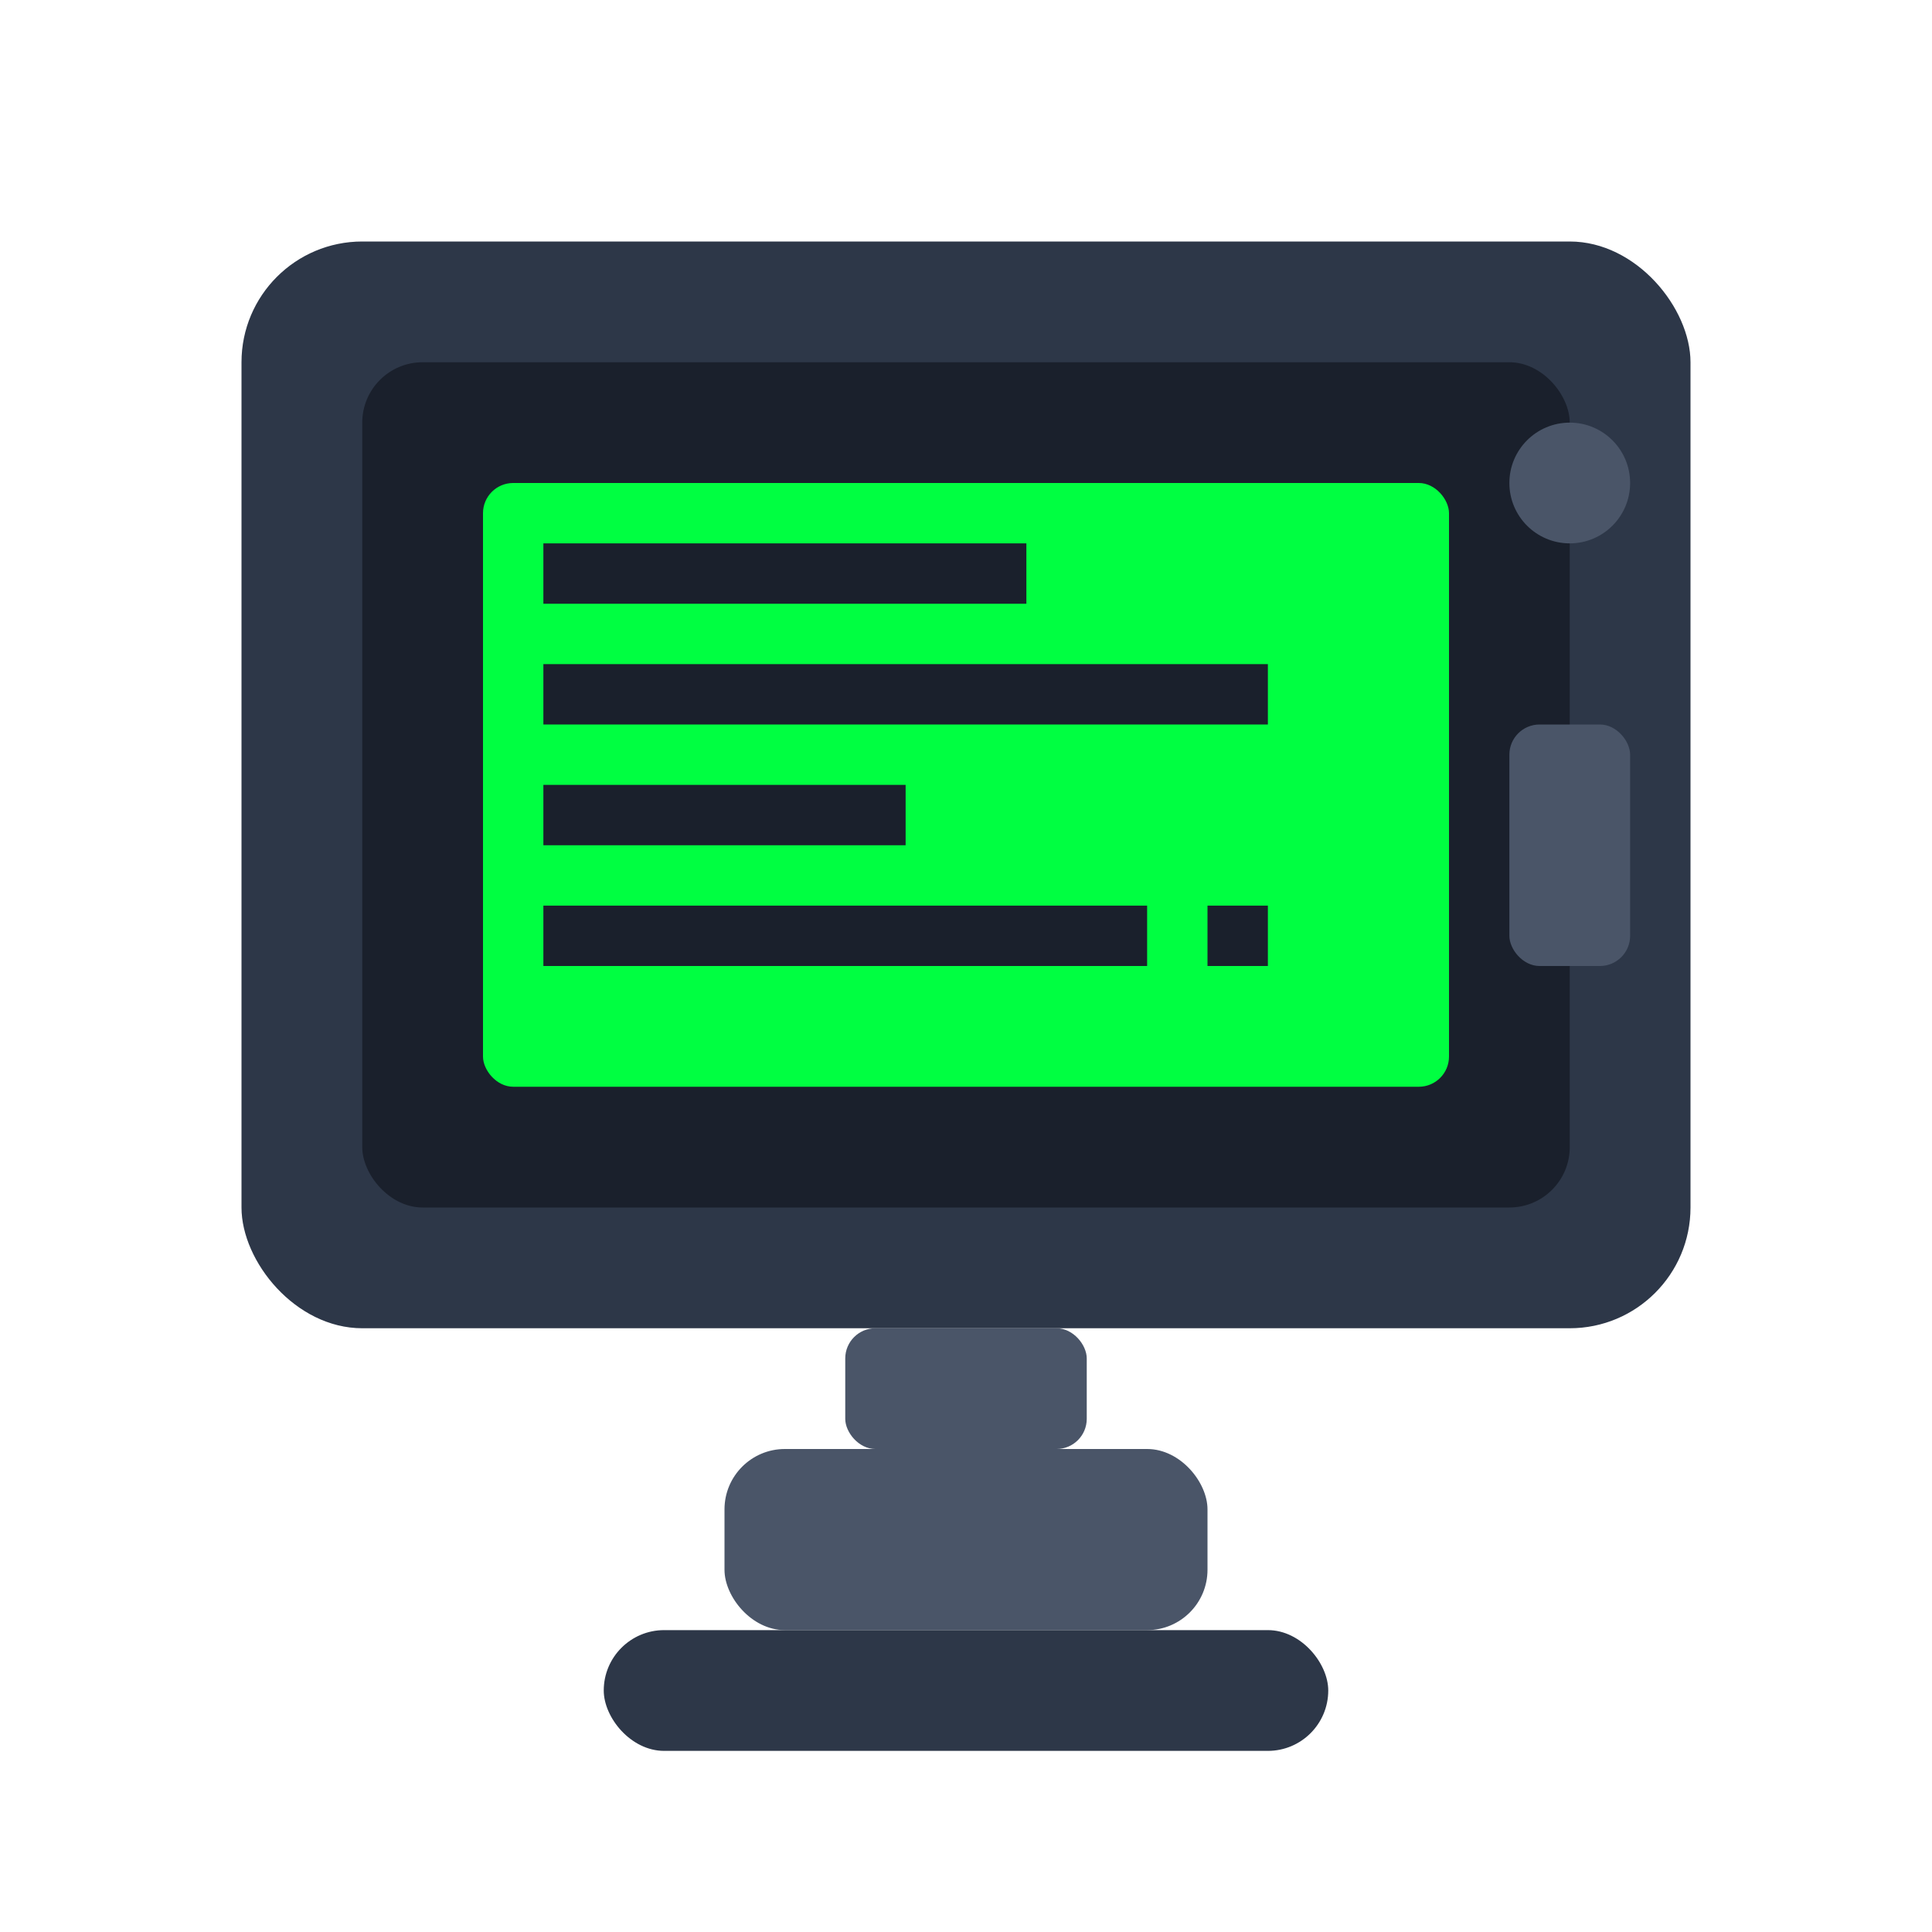 <svg width="32" height="32" viewBox="0 0 32 32" fill="none" xmlns="http://www.w3.org/2000/svg">
  <!-- Monitor Base -->
  <rect x="12" y="24" width="8" height="3" rx="1" fill="#4A5568"/>
  <rect x="10" y="27" width="12" height="2" rx="1" fill="#2D3748"/>
  
  <!-- Monitor Screen -->
  <rect x="4" y="4" width="24" height="18" rx="2" fill="#2D3748"/>
  <rect x="6" y="6" width="20" height="14" rx="1" fill="#1A202C"/>
  <rect x="8" y="8" width="16" height="10" rx="0.5" fill="#00FF41"/>
  
  <!-- Screen Content (retro terminal look) -->
  <rect x="9" y="9" width="8" height="1" fill="#1A202C"/>
  <rect x="9" y="11" width="12" height="1" fill="#1A202C"/>
  <rect x="9" y="13" width="6" height="1" fill="#1A202C"/>
  <rect x="9" y="15" width="10" height="1" fill="#1A202C"/>
  
  <!-- Cursor -->
  <rect x="20" y="15" width="1" height="1" fill="#1A202C"/>
  
  <!-- Monitor Details -->
  <circle cx="26" cy="8" r="1" fill="#4A5568"/>
  <rect x="25" y="12" width="2" height="4" rx="0.5" fill="#4A5568"/>
  
  <!-- Monitor Stand -->
  <rect x="14" y="22" width="4" height="2" rx="0.5" fill="#4A5568"/>
</svg> 